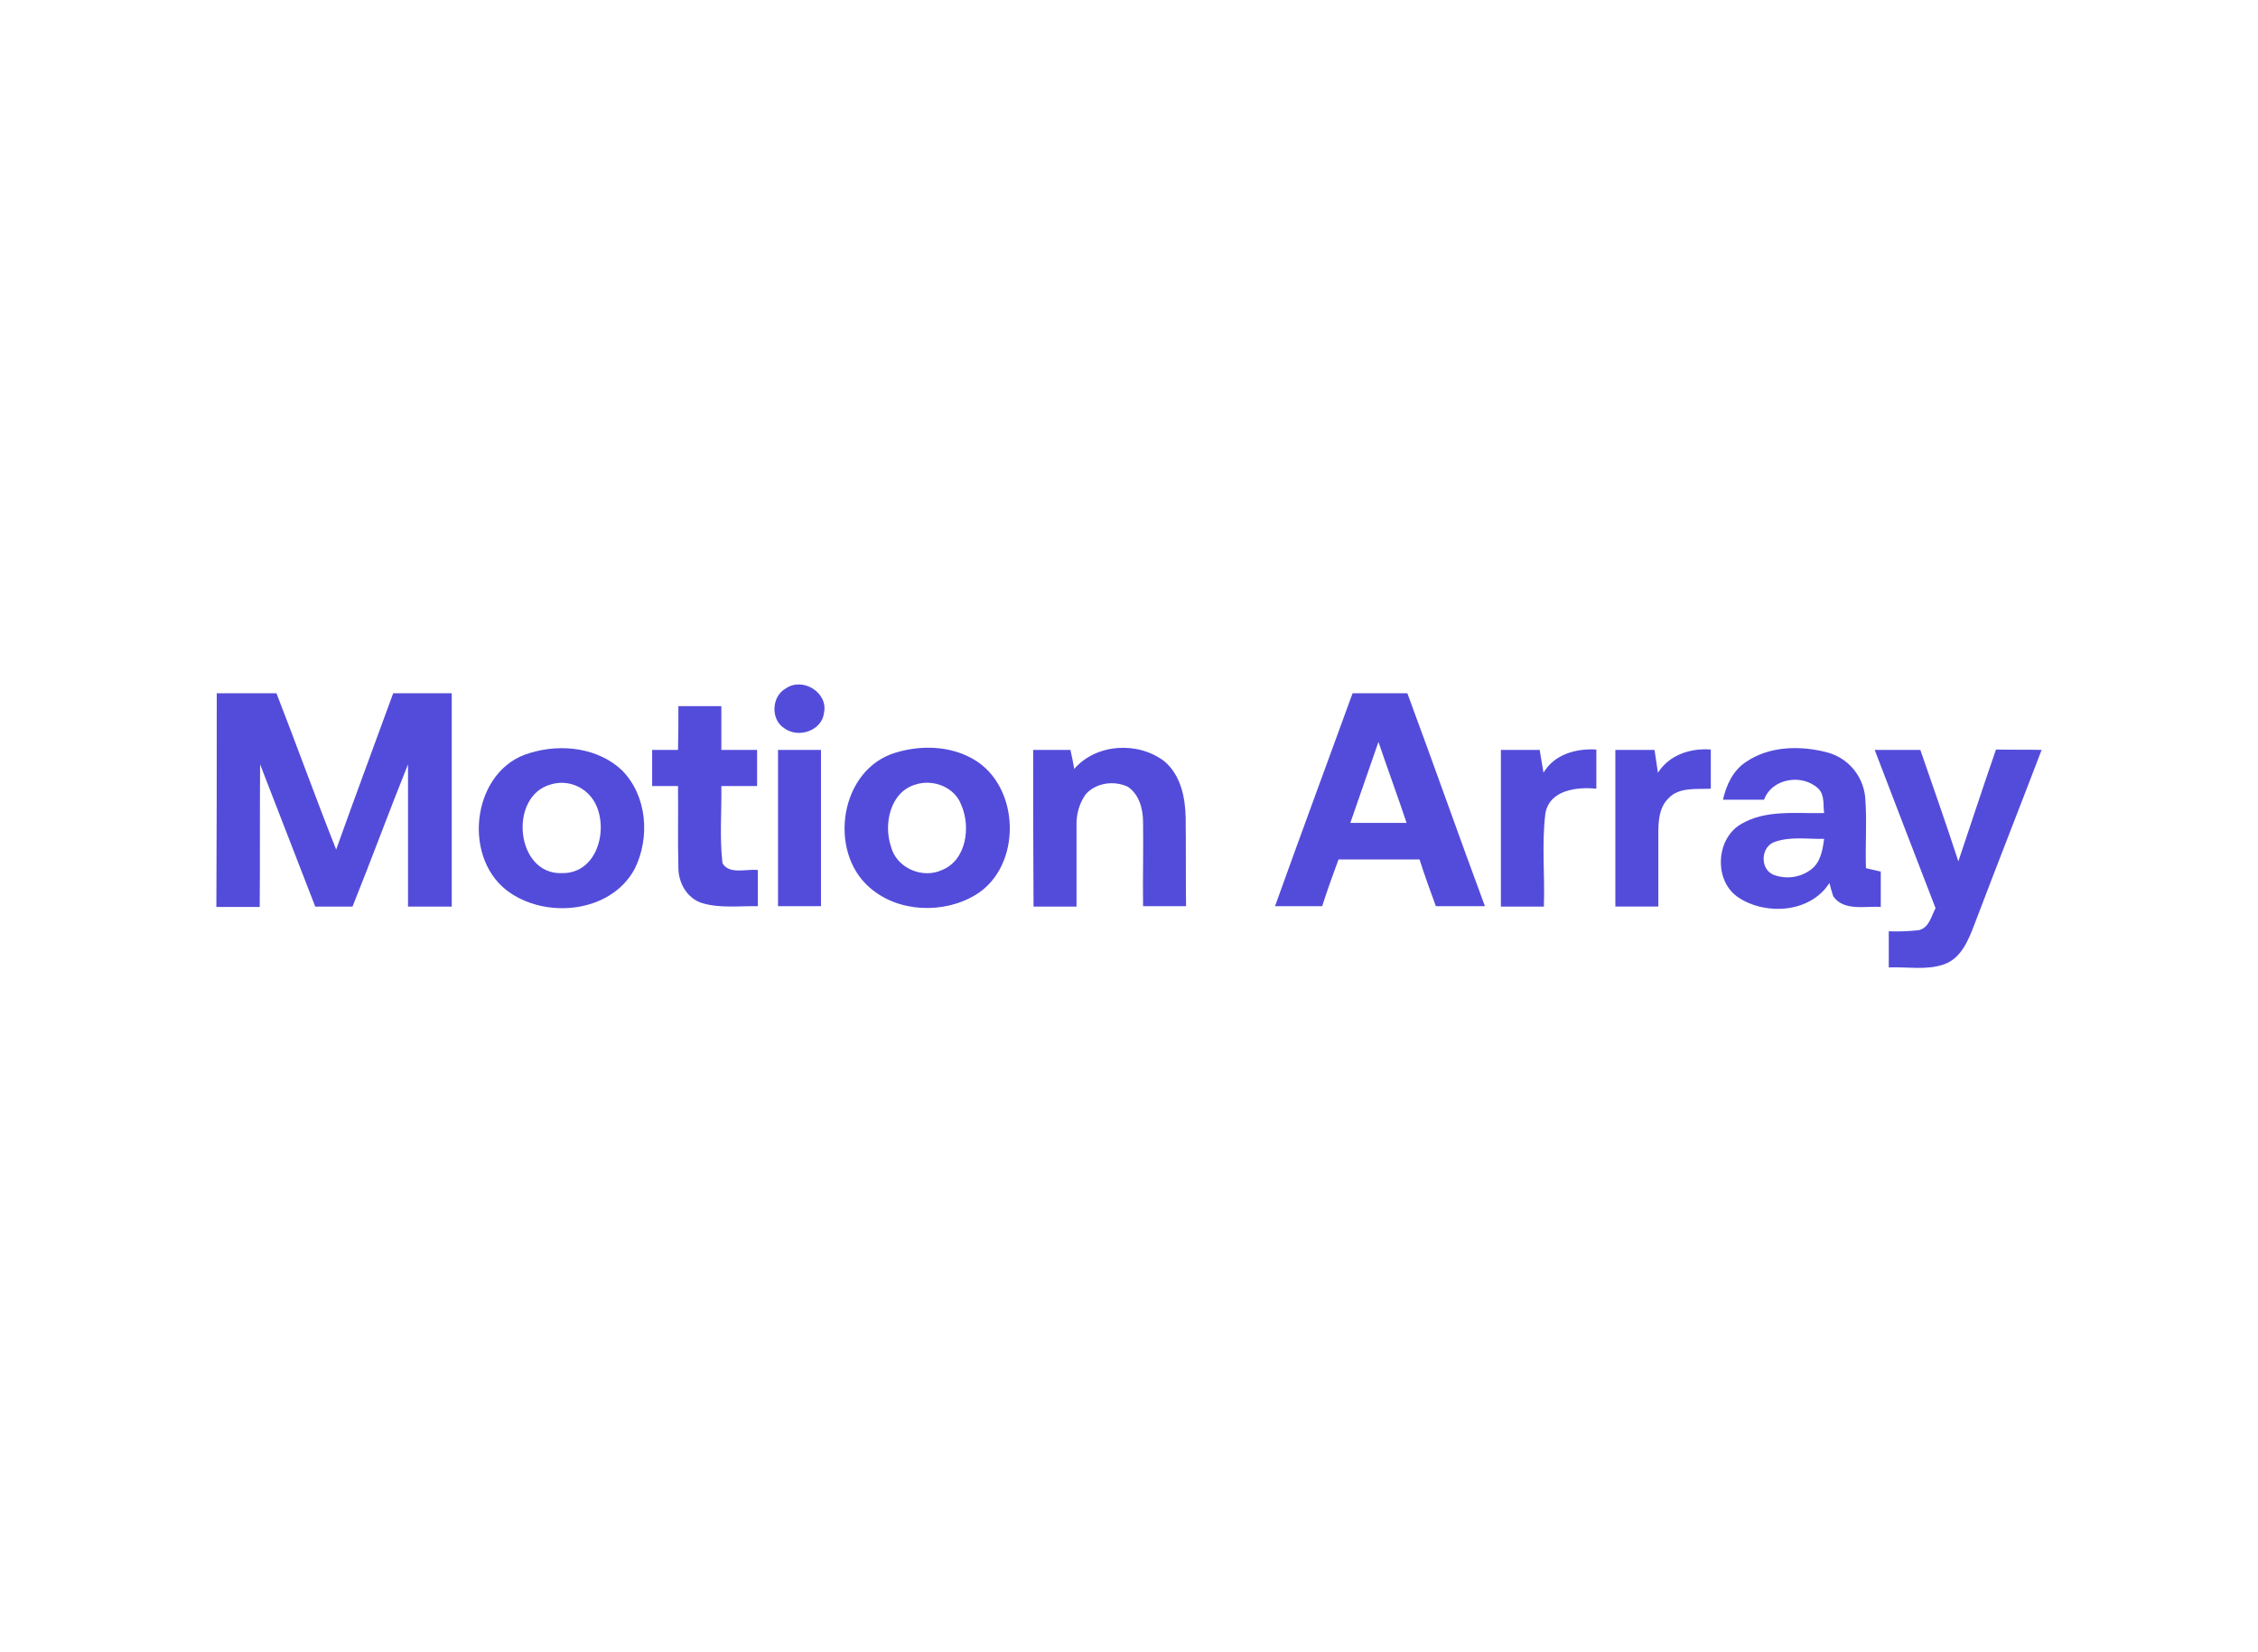<?xml version="1.0" encoding="utf-8"?>
<!-- Generator: Adobe Illustrator 25.4.1, SVG Export Plug-In . SVG Version: 6.00 Build 0)  -->
<svg version="1.0" id="Layer_1" xmlns="http://www.w3.org/2000/svg" xmlns:xlink="http://www.w3.org/1999/xlink" x="0px" y="0px"
	 viewBox="0 0 593.8 434.4" style="enable-background:new 0 0 593.8 434.4;" xml:space="preserve">
<style type="text/css">
	.st0{fill:#534CDA;}
</style>
<g>
	<path class="st0" d="M206.7,181c4.4-3,11.1,1.1,10,6.4c-0.5,4.7-6.6,6.8-10.3,4.2C202.6,189.4,202.8,183.1,206.7,181z"/>
	<path class="st0" d="M57,182.3c5.2,0,10.5,0,15.7,0c5.3,13.6,10.3,27.5,15.7,41.1c4.9-13.7,10-27.4,15-41.1c5.1,0,10.3,0,15.4,0
		c0,18.7,0,37.4,0,56.1h-11.5c0-12.5,0-24.9,0-37.4c-5,12.4-9.6,25-14.6,37.4c-3.2,0-6.5,0-9.8,0c-4.8-12.5-9.7-24.9-14.5-37.4
		c-0.1,12.5,0,25-0.1,37.5c-3.8,0-7.6,0-11.4,0C57,219.6,57,201,57,182.3z"/>
	<path class="st0" d="M355.7,182.3c4.8,0,9.6,0,14.4,0c6.9,18.6,13.5,37.4,20.4,56c-4.3,0-8.6,0-12.9,0c-1.5-4.1-3-8.2-4.3-12.3H352
		c-1.5,4.1-3,8.2-4.3,12.3h-12.4C342,219.6,348.9,201,355.7,182.3z M362.5,195.1c-2.5,7.1-4.9,14.2-7.4,21.3c4.9,0,9.8,0,14.8,0
		C367.5,209.2,364.9,202.2,362.5,195.1z"/>
	<path class="st0" d="M178.4,185.7h11.3c0,3.8,0,7.6,0,11.5h9.4v9.5c-3.1,0-6.2,0-9.4,0c0.1,6.8-0.5,13.6,0.3,20.3
		c1.8,3.1,6.4,1.4,9.3,1.8c0,3.2,0,6.3,0,9.5c-4.8-0.1-9.9,0.6-14.6-0.8c-4-1.2-6.3-5.3-6.3-9.3c-0.2-7.2,0-14.3-0.1-21.5h-6.8v-9.5
		c2.3,0,4.5,0,6.8,0C178.4,193.4,178.4,189.5,178.4,185.7z"/>
	<path class="st0" d="M139.4,198c8.1-2.5,17.9-1.4,24.2,4.6c6.6,6.7,7.4,17.7,3.3,25.9c-6.3,11.7-23.7,13.3-33.7,5.6
		C121.3,224.8,124.4,202.2,139.4,198z M144.8,206.3c-11.2,3.1-9.2,23.9,3.1,23.3c9.2,0.1,12.3-11.7,8.5-18.6
		C154.1,206.9,149.3,204.9,144.8,206.3z"/>
	<path class="st0" d="M204.6,197.2c3.8,0,7.5,0,11.3,0v41.1c-3.8,0-7.5,0-11.3,0C204.6,224.6,204.6,210.9,204.6,197.2z"/>
	<path class="st0" d="M235.6,197.9c6.6-2,14.2-1.8,20.3,1.7c12.5,7.1,13,28.2,0.7,35.7c-8.4,5.1-20.4,4.7-27.9-1.9
		C217.6,223.8,220.9,202.2,235.6,197.9z M240.8,206.3c-6.7,1.9-8.5,10.4-6.5,16.3c1.4,5.6,8.2,8.6,13.4,6.2
		c6.5-2.6,7.6-11.4,5.1-17.1C251.1,207,245.4,204.8,240.8,206.3L240.8,206.3z"/>
	<path class="st0" d="M271.7,197.2h9.8c0.4,1.7,0.7,3.3,1,5c5.8-6.7,16.8-7.3,23.7-2c4.3,3.6,5.5,9.5,5.6,14.8
		c0.1,7.8,0,15.5,0.1,23.3c-3.8,0-7.5,0-11.3,0c-0.1-7.4,0.1-14.8,0-22.1c0-3.4-1-7.3-4-9.3c-3.6-1.7-8.4-1.1-11.1,2
		c-1.7,2.4-2.5,5.3-2.4,8.3c0,7.1,0,14.1,0,21.2c-3.8,0-7.6,0-11.3,0C271.7,224.6,271.7,210.9,271.7,197.2z"/>
	<path class="st0" d="M394.7,197.2c3.4,0,6.8,0,10.2,0c0.3,2,0.7,4,1,6c2.9-4.9,8.6-6.4,13.9-6.1c0,3.4,0,6.9,0,10.3
		c-5.1-0.5-12.3,0.3-13.4,6.5c-1,8.1-0.1,16.3-0.4,24.5c-3.8,0-7.5,0-11.3,0L394.7,197.2z"/>
	<path class="st0" d="M424.8,197.2h10.3c0.3,2,0.6,4,0.9,6c3-4.7,8.5-6.5,13.9-6.1c0,3.4,0,6.8,0,10.3c-3.8,0.2-8.4-0.5-11.2,2.6
		c-2.5,2.5-2.6,6.2-2.6,9.5c0,6.3,0,12.6,0,18.9c-3.8,0-7.5,0-11.3,0C424.8,224.6,424.8,210.9,424.8,197.2z"/>
	<path class="st0" d="M459.1,200.4c6.1-4.2,14.2-4.4,21.2-2.6c5.6,1.4,9.6,6.1,10.2,11.8c0.5,6.2,0,12.4,0.2,18.7
		c1.3,0.3,2.6,0.6,3.9,0.9c0,3.1,0,6.2,0,9.3c-4.1-0.3-9.7,1.2-12.5-2.8c-0.3-0.9-0.8-2.6-1-3.5c-5,7.8-16.5,8.6-23.8,3.9
		c-6.6-4.2-6.2-15.3,0.4-19.3s14.7-2.8,22-3c-0.3-2.1,0.2-4.7-1.5-6.4c-4.2-4-12.2-2.8-14.3,2.9c-3.6,0-7.2,0-10.8,0
		C454,206.3,455.8,202.6,459.1,200.4z M466.7,221.4c-3.6,1.2-4,7-0.4,8.6c3.3,1.3,7.1,0.8,9.9-1.3c2.6-1.9,3.1-5.2,3.5-8.1
		C475.4,220.7,470.9,219.9,466.7,221.4L466.7,221.4z"/>
	<path class="st0" d="M493,197.2h12c3.4,9.8,6.8,19.5,10,29.3c3.3-9.8,6.5-19.6,9.9-29.4c4,0.1,8,0,12,0.1
		c-5.8,15.2-11.8,30.4-17.6,45.7c-1.6,4.2-3.5,9.1-8.1,10.7s-9.6,0.6-14.5,0.8c0-3.2,0-6.3,0-9.5c2.6,0.1,5.3,0,7.9-0.3
		c2.7-0.6,3.3-3.7,4.4-5.8C503.6,224.9,498.3,211,493,197.2z"/>
</g>
</svg>

